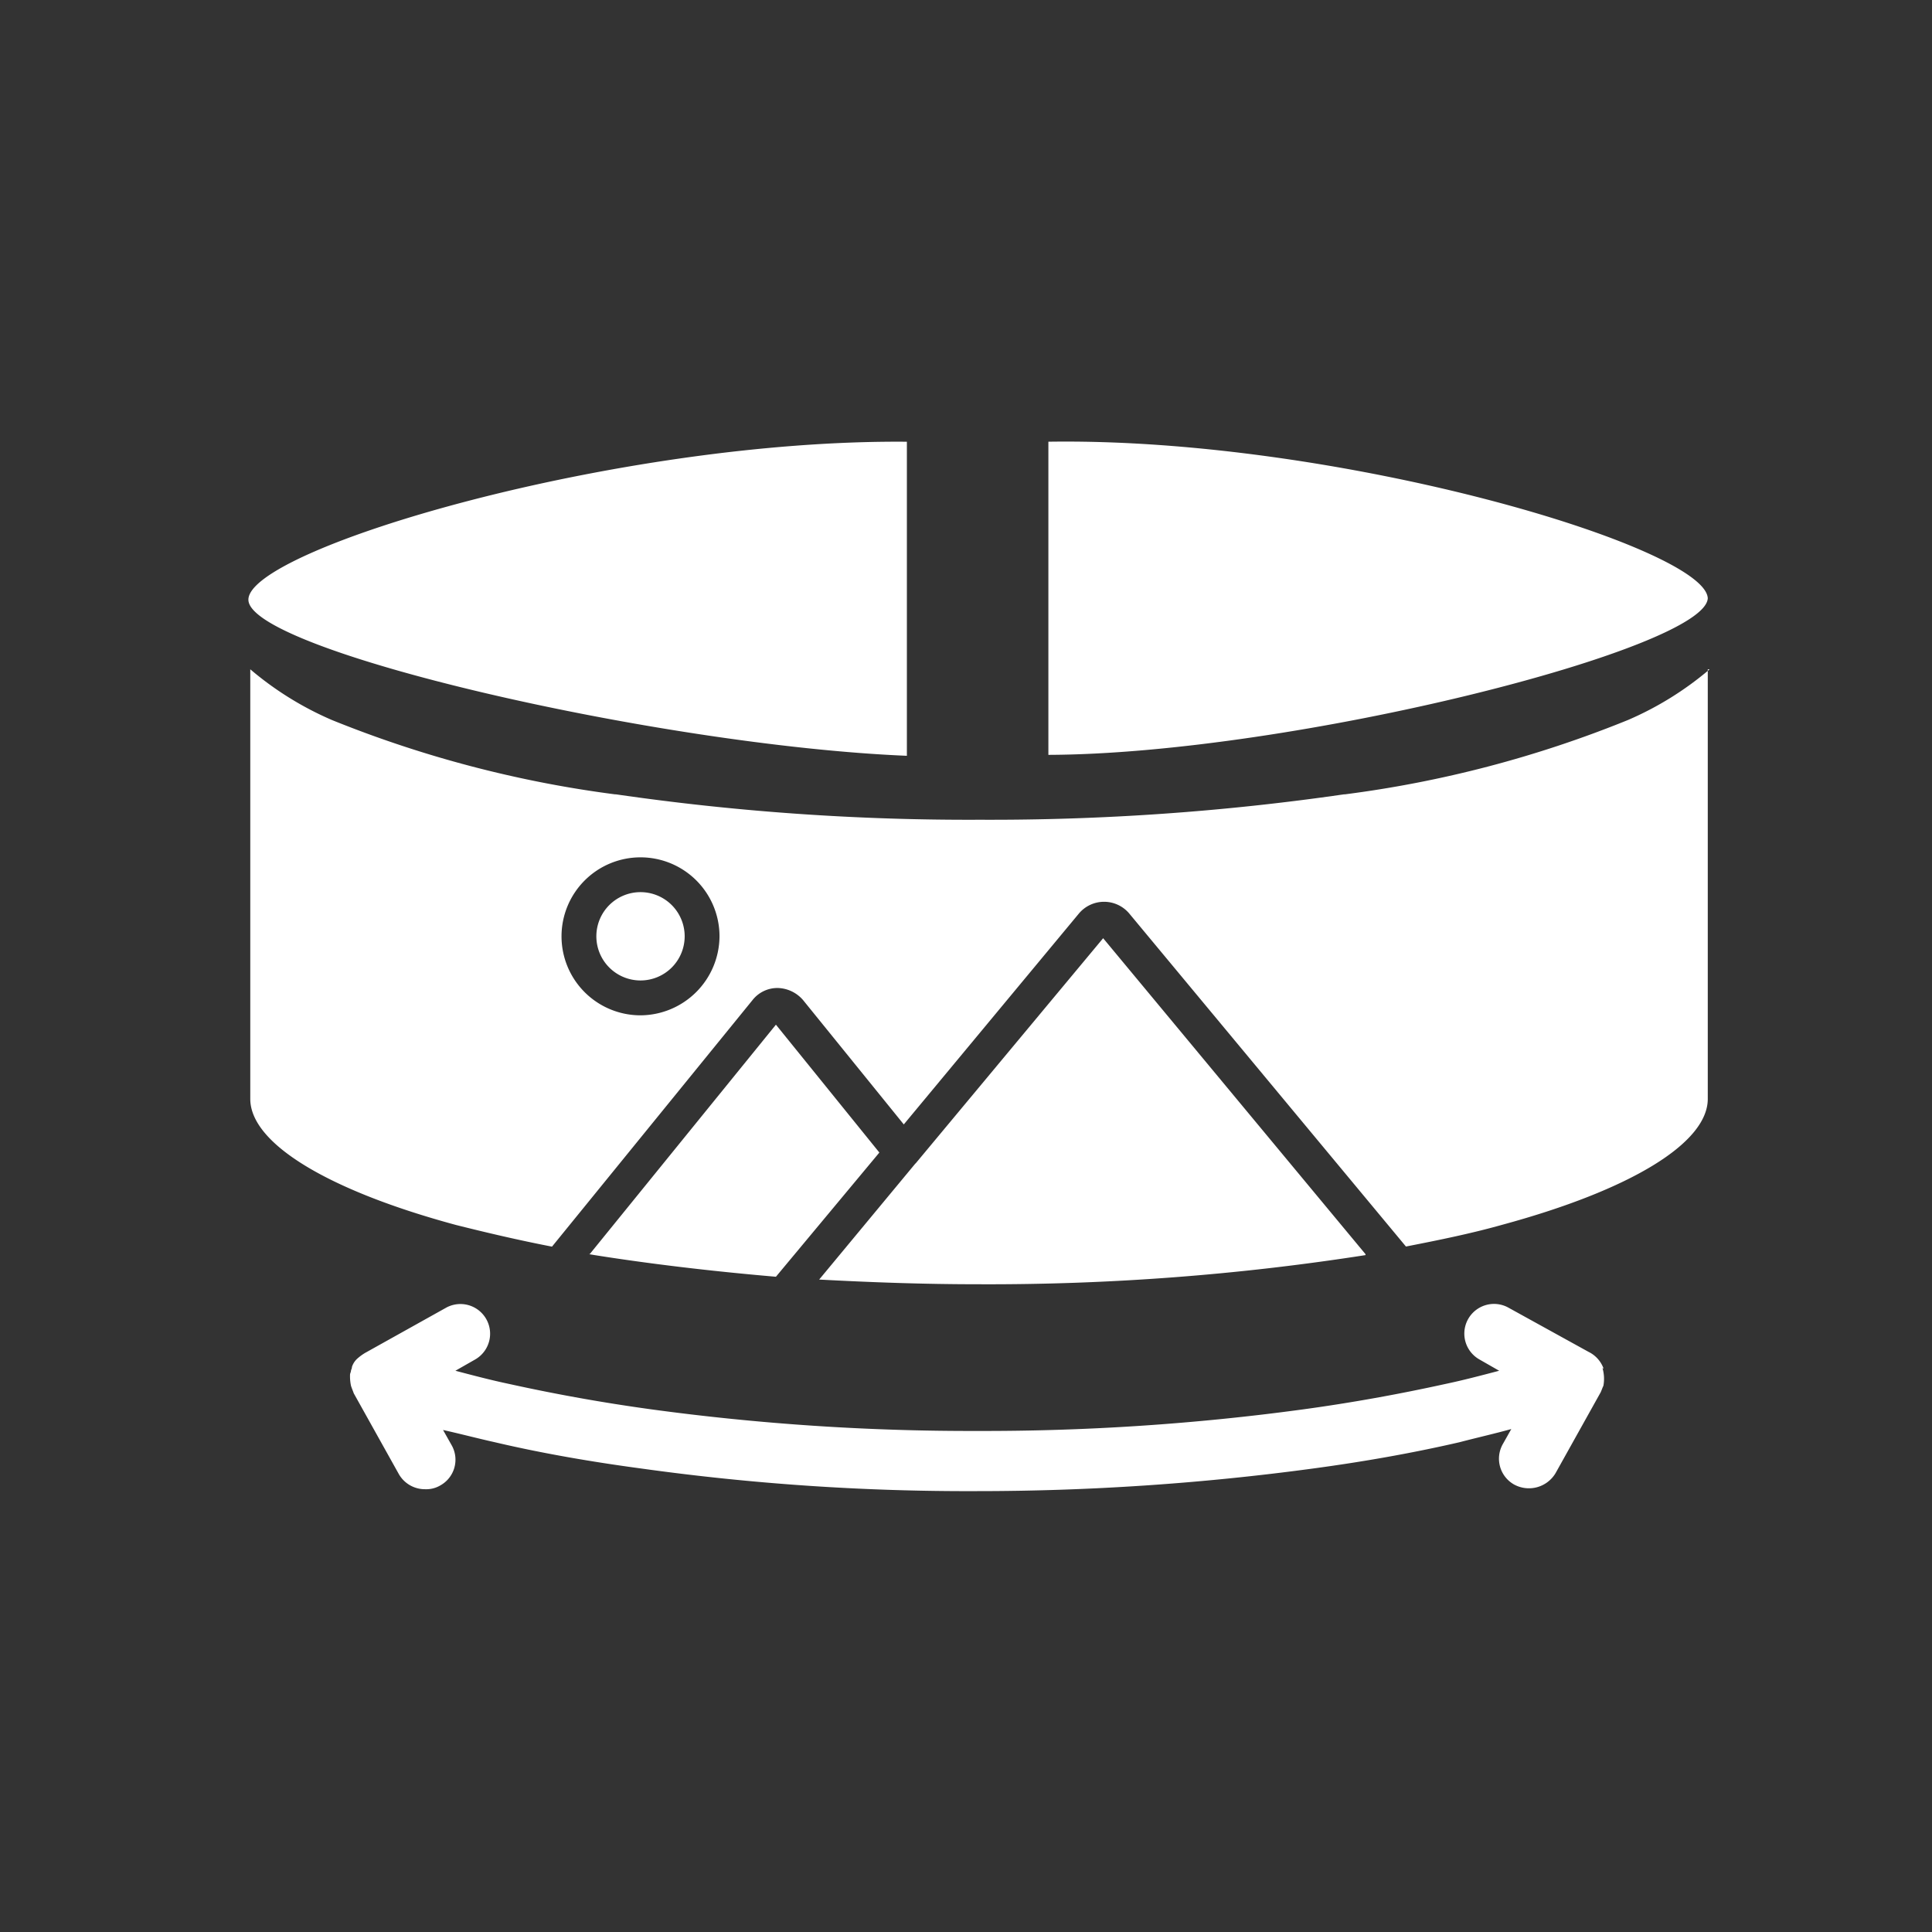 <svg xmlns="http://www.w3.org/2000/svg" width="70" height="70" viewBox="0 0 70 70"><rect x="0" y="0" width="70" height="70" fill="#333333" stroke="none"/><g transform="translate(-430 -4646)"><rect width="70" height="70" transform="translate(430 4646)" fill="none"/><g transform="translate(439 4662)"><path d="M40.475,29.426,30.969,17.978l-6.78,8.143-.034.034L20.68,30.346c1.874.1,3.782.17,5.758.17A88.509,88.509,0,0,0,40.475,29.46Zm-28.142,0c2.112.341,4.395.613,6.78.818l3.748-4.5-3.748-4.633-6.746,8.313ZM17.069,17.91a2.862,2.862,0,1,0-2.862,2.862A2.879,2.879,0,0,0,17.069,17.91ZM52.876,8.235V23.8c0,1.6-2.794,3.3-7.461,4.565-1.09.307-2.249.545-3.475.784L31.923,17.093a1.191,1.191,0,0,0-1.84,0l-6.337,7.632-3.645-4.5a1.252,1.252,0,0,0-.92-.443,1.147,1.147,0,0,0-.92.443L11,29.153c-1.227-.238-2.385-.511-3.475-.784C2.862,27.109.068,25.406.068,23.8V8.235a11.713,11.713,0,0,0,2.964,1.84,41.6,41.6,0,0,0,10.255,2.691h.034a89.005,89.005,0,0,0,13.185.92,89.339,89.339,0,0,0,13.185-.92h.034A41.188,41.188,0,0,0,49.98,10.074a11.713,11.713,0,0,0,2.964-1.84ZM14.207,16.309a1.6,1.6,0,1,0,1.6,1.6A1.6,1.6,0,0,0,14.207,16.309Zm9.651-4.974V-.01C13.353-.1,0,3.874,0,5.713s14.837,5.279,23.858,5.656ZM52.876,5.679c0-1.84-13.363-5.853-23.891-5.69V11.335c8.81-.03,23.891-3.85,23.891-5.69ZM49.06,33.548a1.392,1.392,0,0,1,.034.647c-.034.068-.068.17-.1.238l-1.635,2.93a1.123,1.123,0,0,1-1.5.409,1.073,1.073,0,0,1-.409-1.465l.307-.545c-.613.17-1.227.307-1.874.477-1.772.409-3.543.715-5.315.954a90.8,90.8,0,0,1-12.163.818,85.49,85.49,0,0,1-12.163-.818c-1.772-.238-3.577-.545-5.315-.954-.613-.136-1.261-.307-1.874-.443l.307.545a1.065,1.065,0,0,1-.409,1.465,1,1,0,0,1-.545.136,1.087,1.087,0,0,1-.954-.545l-1.635-2.93c-.034-.1-.068-.17-.1-.273a1.659,1.659,0,0,1-.034-.409c0-.034.034-.1.034-.136s.034-.068.034-.136a.693.693,0,0,1,.2-.307,1.89,1.89,0,0,1,.273-.2l2.93-1.635a1.075,1.075,0,1,1,1.056,1.874L7.5,33.65c.647.17,1.295.341,1.942.477,1.7.375,3.407.681,5.145.92a85.776,85.776,0,0,0,11.822.784,85.776,85.776,0,0,0,11.822-.784c1.738-.238,3.441-.545,5.145-.92.647-.136,1.295-.307,1.942-.477l-.715-.409a1.075,1.075,0,1,1,1.056-1.874l2.9,1.6a1.083,1.083,0,0,1,.545.613Z" transform="translate(0 0.015)" fill="#fff" fill-rule="evenodd"/></g></g></svg>